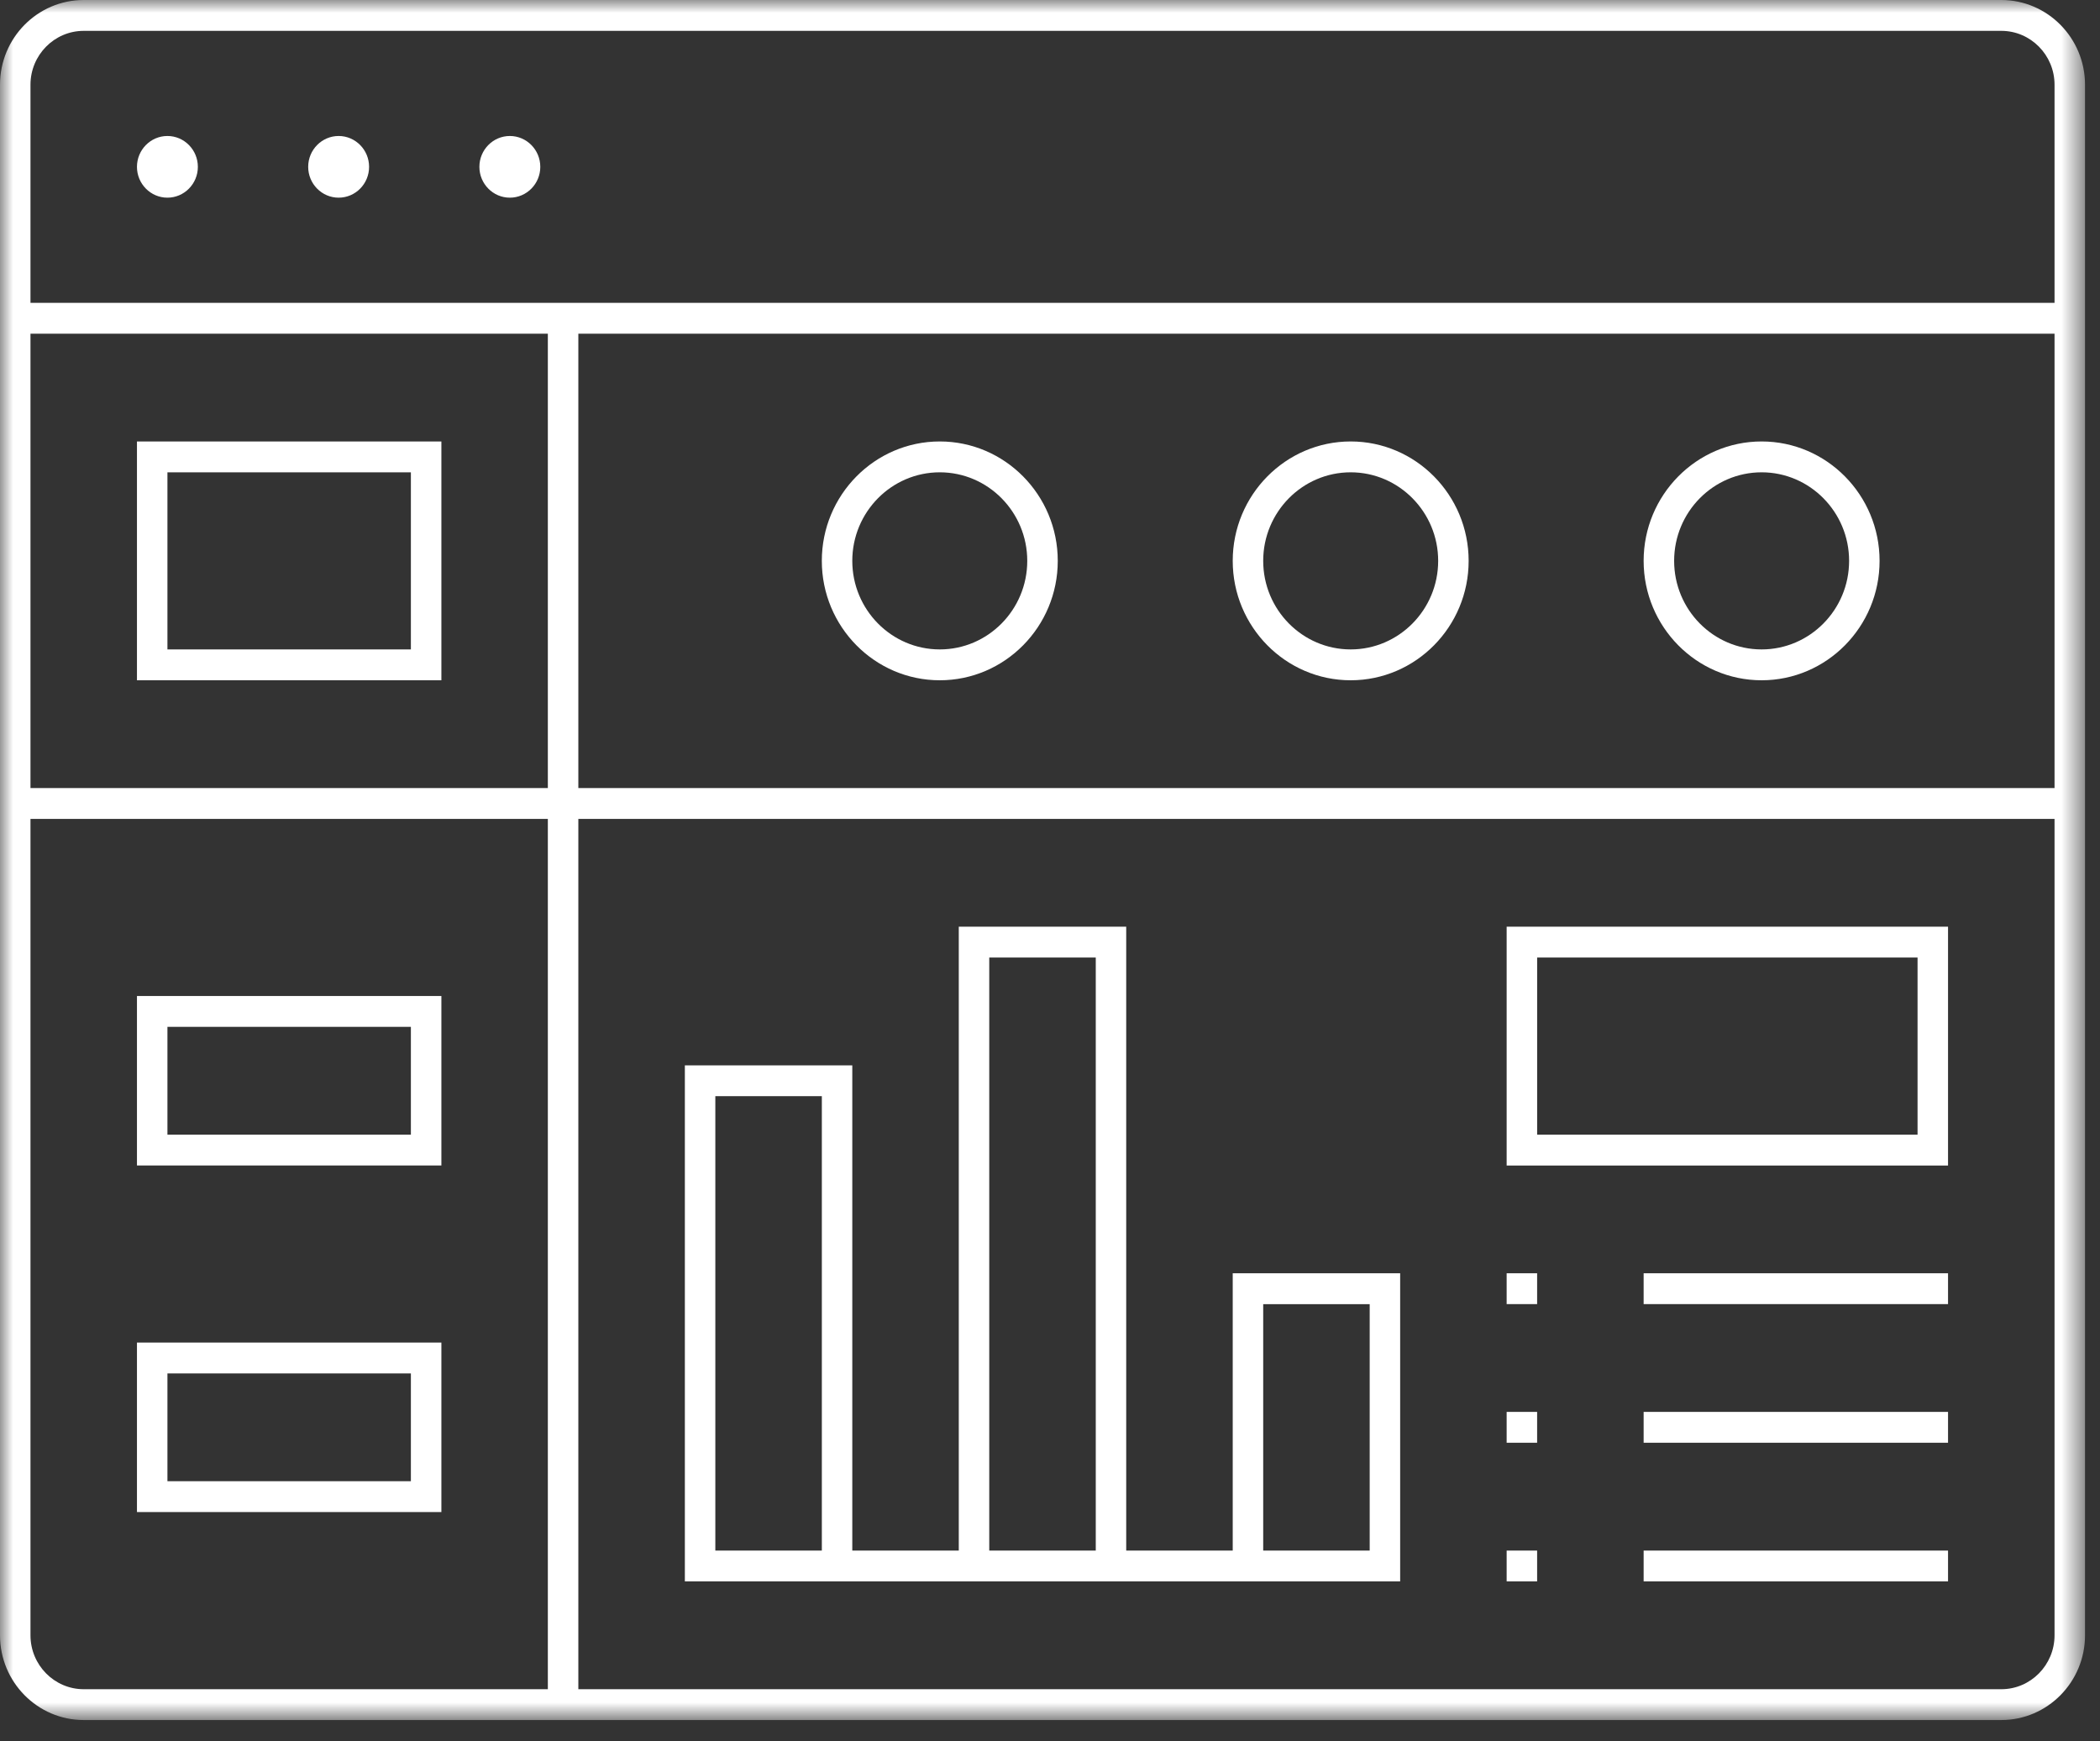 <?xml version="1.0" encoding="UTF-8"?> <svg xmlns="http://www.w3.org/2000/svg" xmlns:xlink="http://www.w3.org/1999/xlink" width="82px" height="68px" viewBox="0 0 82 68"><rect x="0" y="0" width="82" height="68" fill="#333333" stroke="none"/><title>Group 9</title><defs><polygon id="path-1" points="0 67.176 81.415 67.176 81.415 0 0 0"></polygon></defs><g id="Desk" stroke="none" stroke-width="1" fill="none" fill-rule="evenodd"><g id="Serviços-PagStream-EN" transform="translate(-404, -1640)"><g id="Group-9" transform="translate(404, 1640)"><path d="M6.537,7.72 C5.881,7.72 5.348,7.18 5.348,6.516 C5.348,5.852 5.881,5.311 6.537,5.311 C7.193,5.311 7.726,5.852 7.726,6.516 C7.726,7.18 7.193,7.72 6.537,7.72" id="Fill-1" fill="#FFFFFF"></path><path d="M13.223,7.72 C12.567,7.72 12.034,7.18 12.034,6.516 C12.034,5.852 12.567,5.311 13.223,5.311 C13.879,5.311 14.412,5.852 14.412,6.516 C14.412,7.18 13.879,7.72 13.223,7.72" id="Fill-3" fill="#FFFFFF"></path><path d="M19.908,7.72 C19.252,7.72 18.719,7.18 18.719,6.516 C18.719,5.852 19.252,5.311 19.908,5.311 C20.564,5.311 21.097,5.852 21.097,6.516 C21.097,7.18 20.564,7.72 19.908,7.72" id="Fill-5" fill="#FFFFFF"></path><mask id="mask-2" fill="white"><use xlink:href="#path-1"></use></mask><g id="Clip-8"></g><path d="M6.538,25.363 L16.044,25.363 L16.044,18.446 L6.538,18.446 L6.538,25.363 Z M5.348,26.568 L17.235,26.568 L17.235,17.241 L5.348,17.241 L5.348,26.568 Z M36.696,18.446 C34.812,18.446 33.28,19.998 33.28,21.904 C33.28,23.812 34.812,25.363 36.696,25.363 C38.58,25.363 40.112,23.812 40.112,21.904 C40.112,19.998 38.58,18.446 36.696,18.446 L36.696,18.446 Z M36.696,26.568 C34.156,26.568 32.09,24.476 32.09,21.904 C32.09,19.333 34.156,17.241 36.696,17.241 C39.237,17.241 41.303,19.333 41.303,21.904 C41.303,24.476 39.237,26.568 36.696,26.568 L36.696,26.568 Z M52.741,18.446 C50.857,18.446 49.325,19.998 49.325,21.904 C49.325,23.812 50.857,25.363 52.741,25.363 C54.624,25.363 56.157,23.812 56.157,21.904 C56.157,19.998 54.624,18.446 52.741,18.446 L52.741,18.446 Z M52.741,26.568 C50.201,26.568 48.135,24.476 48.135,21.904 C48.135,19.333 50.201,17.241 52.741,17.241 C55.281,17.241 57.347,19.333 57.347,21.904 C57.347,24.476 55.281,26.568 52.741,26.568 L52.741,26.568 Z M68.787,18.446 C66.902,18.446 65.371,19.998 65.371,21.904 C65.371,23.812 66.902,25.363 68.787,25.363 C70.67,25.363 72.203,23.812 72.203,21.904 C72.203,19.998 70.67,18.446 68.787,18.446 L68.787,18.446 Z M68.787,26.568 C66.246,26.568 64.18,24.476 64.18,21.904 C64.18,19.333 66.246,17.241 68.787,17.241 C71.327,17.241 73.393,19.333 73.393,21.904 C73.393,24.476 71.327,26.568 68.787,26.568 L68.787,26.568 Z M6.538,44.313 L16.044,44.313 L16.044,40.104 L6.538,40.104 L6.538,44.313 Z M5.348,45.518 L17.235,45.518 L17.235,38.899 L5.348,38.899 L5.348,45.518 Z M60.022,44.313 L74.876,44.313 L74.876,37.397 L60.022,37.397 L60.022,44.313 Z M58.831,45.519 L76.066,45.519 L76.066,36.192 L58.831,36.192 L58.831,45.519 Z M58.831,50.932 L60.021,50.932 L60.021,49.728 L58.831,49.728 L58.831,50.932 Z M64.18,50.932 L76.066,50.932 L76.066,49.728 L64.18,49.728 L64.18,50.932 Z M58.831,56.347 L60.021,56.347 L60.021,55.142 L58.831,55.142 L58.831,56.347 Z M64.18,56.347 L76.066,56.347 L76.066,55.142 L64.18,55.142 L64.18,56.347 Z M6.538,57.849 L16.044,57.849 L16.044,53.639 L6.538,53.639 L6.538,57.849 Z M5.348,59.054 L17.235,59.054 L17.235,52.435 L5.348,52.435 L5.348,59.054 Z M27.932,60.557 L32.091,60.557 L32.091,42.811 L27.932,42.811 L27.932,60.557 Z M38.628,60.557 L42.787,60.557 L42.787,37.397 L38.628,37.397 L38.628,60.557 Z M49.325,60.557 L53.483,60.557 L53.483,50.933 L49.325,50.933 L49.325,60.557 Z M26.742,61.761 L26.742,41.607 L33.28,41.607 L33.28,60.557 L37.438,60.557 L37.438,36.192 L43.976,36.192 L43.976,60.557 L48.135,60.557 L48.135,49.728 L54.673,49.728 L54.673,61.761 L26.742,61.761 Z M58.831,61.761 L60.021,61.761 L60.021,60.557 L58.831,60.557 L58.831,61.761 Z M64.18,61.761 L76.066,61.761 L76.066,60.557 L64.18,60.557 L64.18,61.761 Z M3.269,1.205 C2.123,1.205 1.19,2.149 1.19,3.309 L1.19,11.827 L80.225,11.827 L80.225,3.309 C80.225,2.149 79.292,1.205 78.146,1.205 L3.269,1.205 Z M1.19,30.778 L21.392,30.778 L21.392,13.032 L1.19,13.032 L1.19,30.778 Z M22.583,30.778 L80.225,30.778 L80.225,13.032 L22.583,13.032 L22.583,30.778 Z M1.19,63.866 C1.19,65.027 2.123,65.972 3.269,65.972 L21.392,65.972 L21.392,31.982 L1.19,31.982 L1.19,63.866 Z M22.583,65.972 L78.146,65.972 C79.292,65.972 80.225,65.027 80.225,63.866 L80.225,31.982 L22.583,31.982 L22.583,65.972 Z M3.269,67.176 C1.466,67.176 0,65.691 0,63.866 L0,3.309 C0,1.484 1.466,0 3.269,0 L78.146,0 C79.948,0 81.415,1.484 81.415,3.309 L81.415,63.866 C81.415,65.691 79.948,67.176 78.146,67.176 L3.269,67.176 Z" id="Fill-7" fill="#FFFFFF" mask="url(#mask-2)"></path></g></g></g></svg> 